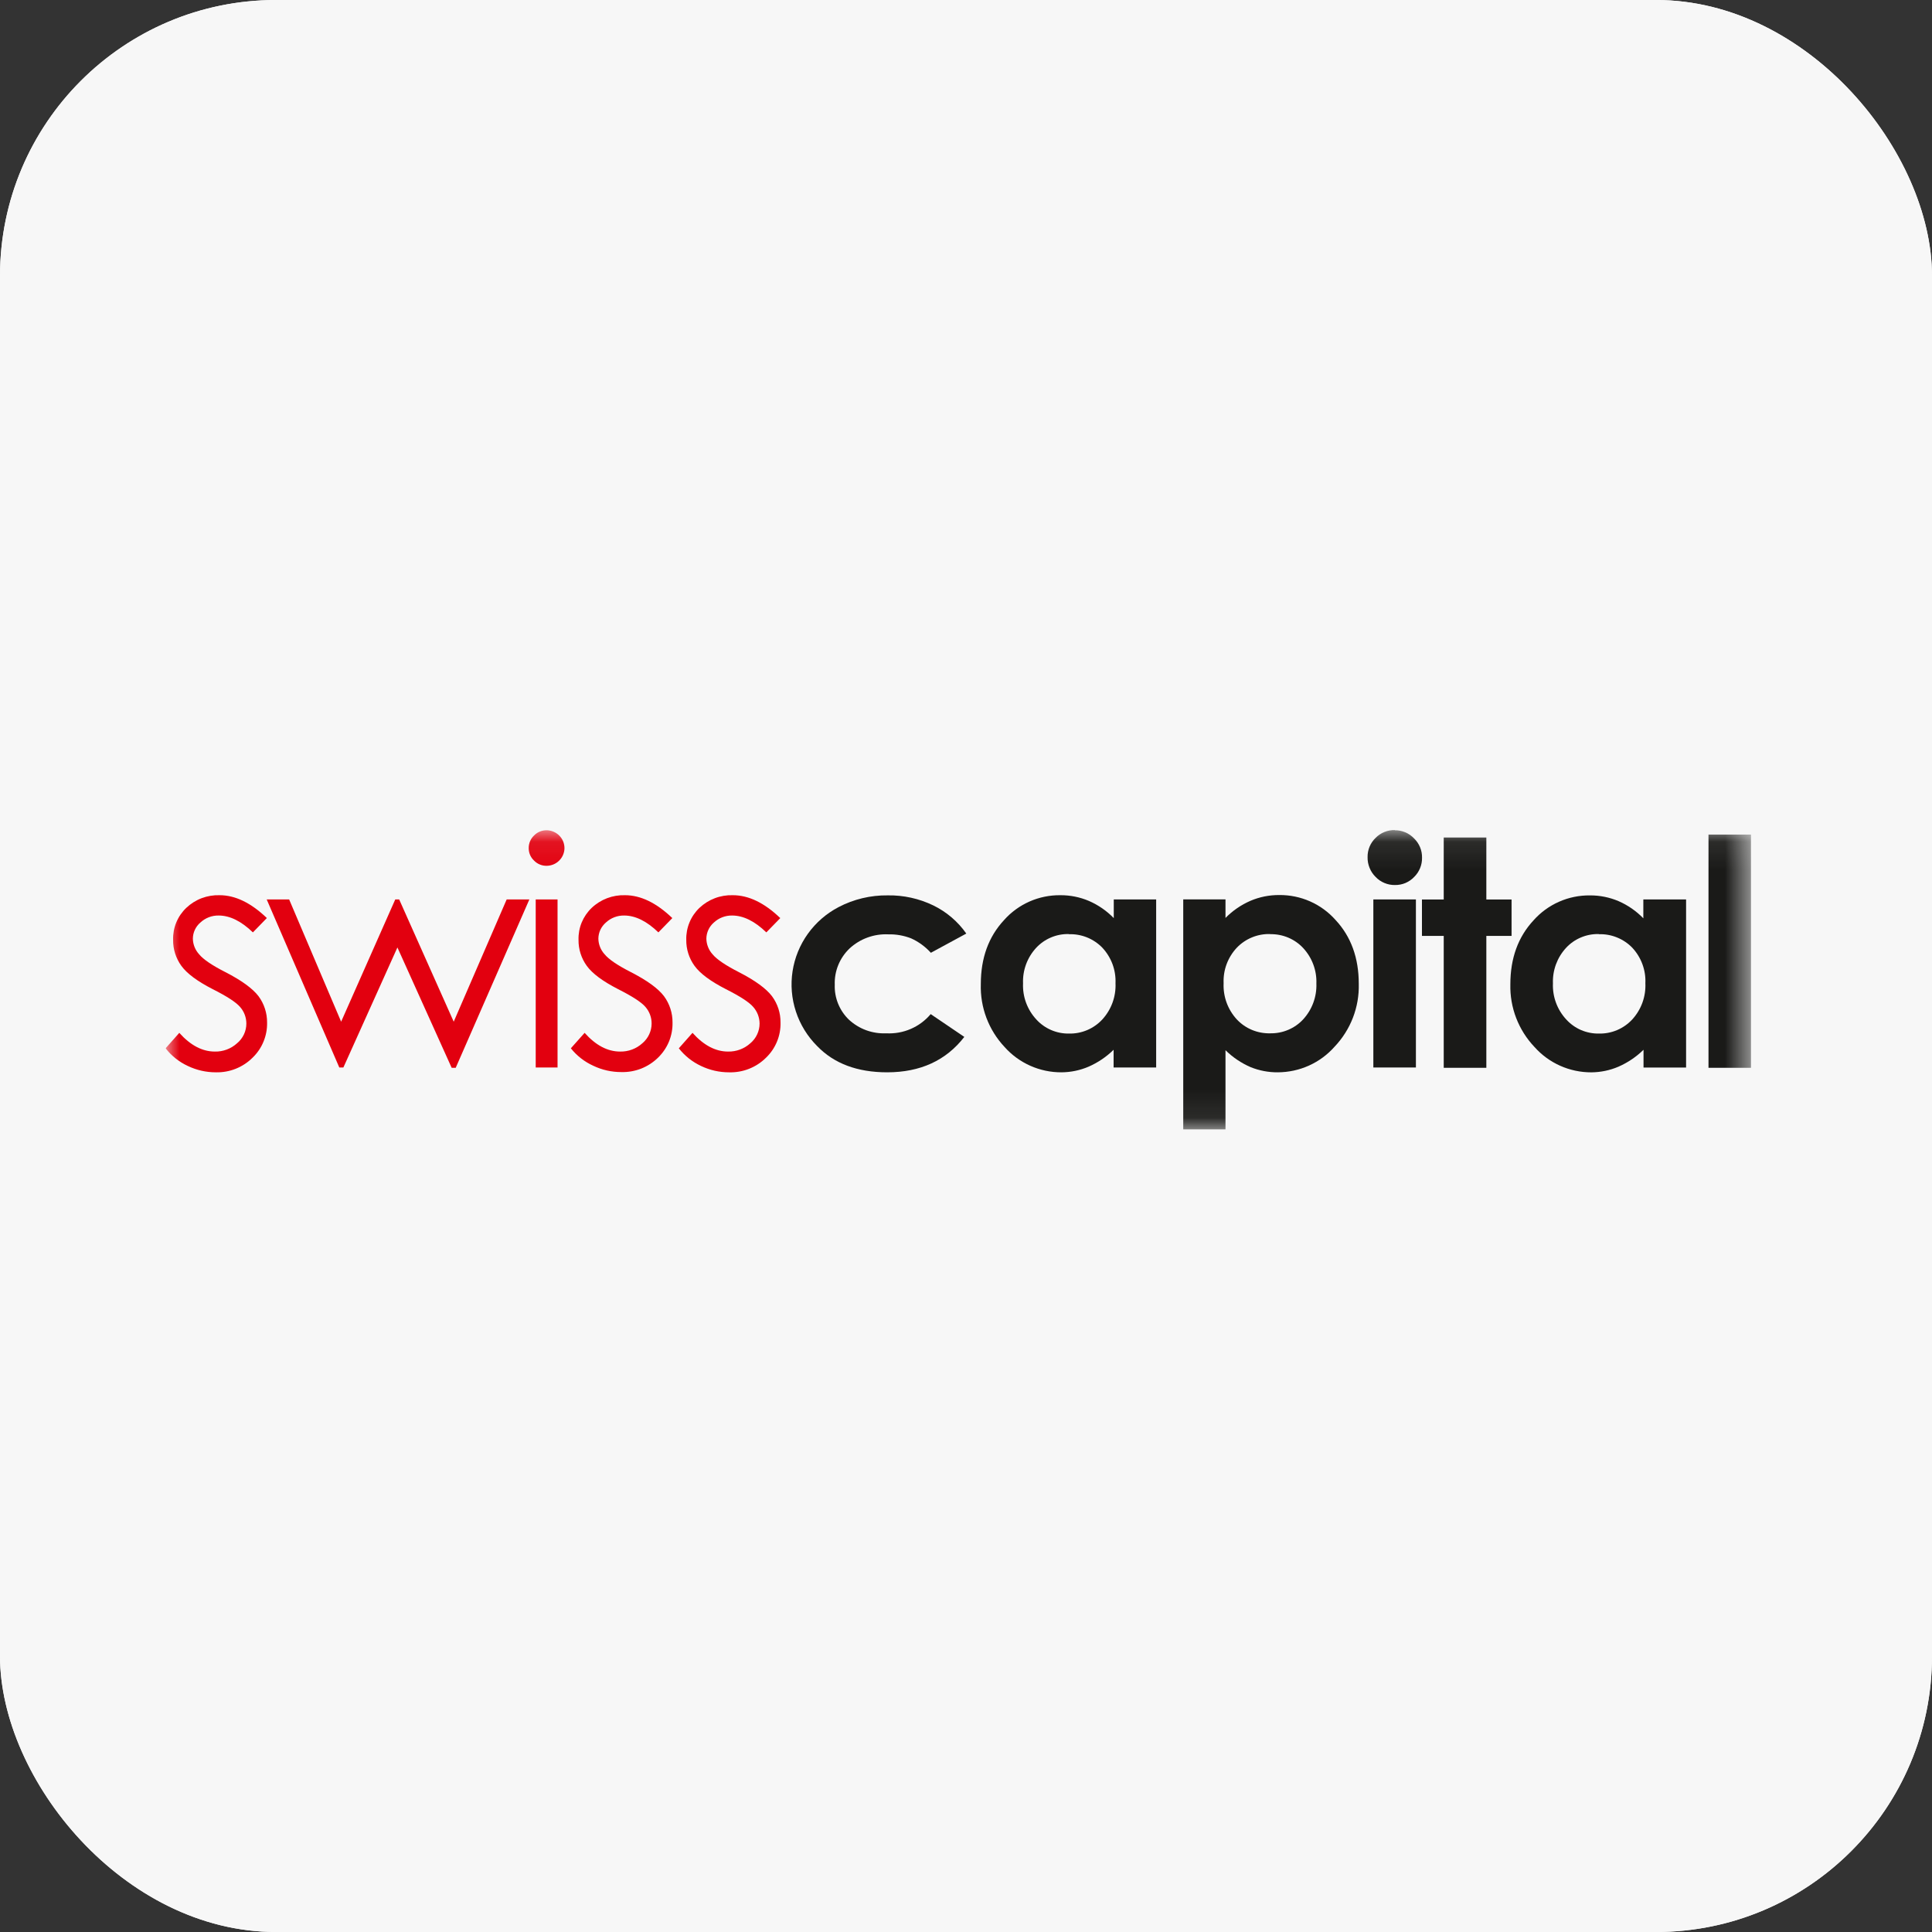<svg width="70" height="70" viewBox="0 0 70 70" fill="none" xmlns="http://www.w3.org/2000/svg">
<rect x="0" y="0" width="70" height="70" fill="#333333" stroke="none"/>
<g clip-path="url(#clip0_1129_26700)">
<rect width="70" height="70" rx="10" fill="#F7F7F7"/>
<path d="M0 0H70V70H0V0Z" fill="#F7F7F7"/>
<g clip-path="url(#clip1_1129_26700)">
<mask id="mask0_1129_26700" style="mask-type:luminance" maskUnits="userSpaceOnUse" x="6" y="30" width="58" height="11">
<path d="M63.444 30.082H6V40.918H63.444V30.082Z" fill="white"/>
</mask>
<g mask="url(#mask0_1129_26700)">
<path fill-rule="evenodd" clip-rule="evenodd" d="M9.671 33.26L9.163 33.782C8.74 33.374 8.328 33.171 7.922 33.171C7.678 33.167 7.441 33.257 7.263 33.423C7.177 33.496 7.108 33.586 7.061 33.687C7.013 33.789 6.988 33.899 6.988 34.011C6.992 34.221 7.073 34.422 7.216 34.577C7.366 34.761 7.682 34.975 8.166 35.222C8.754 35.523 9.154 35.816 9.366 36.093C9.571 36.37 9.68 36.706 9.677 37.05C9.682 37.286 9.638 37.522 9.547 37.741C9.457 37.96 9.322 38.158 9.15 38.323C8.977 38.496 8.769 38.632 8.541 38.723C8.313 38.814 8.068 38.858 7.822 38.852C7.471 38.853 7.124 38.774 6.807 38.623C6.49 38.476 6.214 38.257 6 37.982L6.496 37.422C6.9 37.874 7.33 38.1 7.782 38.1C8.081 38.108 8.371 37.999 8.591 37.798C8.696 37.711 8.78 37.602 8.838 37.479C8.896 37.356 8.926 37.222 8.926 37.086C8.926 36.865 8.846 36.652 8.7 36.486C8.552 36.312 8.221 36.098 7.703 35.837C7.149 35.553 6.772 35.272 6.572 34.996C6.372 34.721 6.267 34.389 6.272 34.05C6.266 33.835 6.305 33.621 6.387 33.422C6.469 33.223 6.593 33.043 6.749 32.894C6.909 32.742 7.099 32.622 7.306 32.543C7.514 32.465 7.735 32.428 7.958 32.435C8.522 32.435 9.092 32.71 9.666 33.26H9.671ZM9.663 32.588L12.294 38.678H12.441L14.399 34.328L16.365 38.689H16.511L19.18 32.588H18.358L16.439 37.018L14.463 32.588H14.321L12.36 37.018L10.476 32.588H9.663ZM19.41 32.588H20.201V38.678H19.41V32.588ZM19.803 30.082C19.889 30.083 19.973 30.1 20.052 30.133C20.131 30.166 20.203 30.214 20.263 30.274C20.323 30.335 20.371 30.406 20.404 30.485C20.436 30.564 20.452 30.648 20.452 30.733C20.449 30.902 20.38 31.064 20.258 31.183C20.137 31.302 19.974 31.369 19.803 31.37C19.718 31.371 19.633 31.354 19.555 31.321C19.476 31.288 19.406 31.24 19.347 31.178C19.285 31.12 19.237 31.05 19.204 30.972C19.171 30.894 19.155 30.811 19.156 30.726C19.155 30.642 19.172 30.558 19.205 30.48C19.237 30.403 19.286 30.332 19.347 30.274C19.406 30.213 19.476 30.164 19.555 30.131C19.633 30.098 19.718 30.082 19.803 30.082ZM24.363 33.26L23.855 33.782C23.432 33.374 23.02 33.171 22.615 33.171C22.37 33.167 22.134 33.257 21.955 33.423C21.87 33.496 21.801 33.586 21.753 33.687C21.706 33.788 21.681 33.898 21.68 34.01C21.684 34.219 21.764 34.42 21.906 34.575C22.057 34.76 22.373 34.974 22.857 35.221C23.444 35.522 23.846 35.814 24.056 36.091C24.261 36.368 24.37 36.704 24.367 37.048C24.372 37.285 24.328 37.52 24.238 37.739C24.147 37.958 24.012 38.156 23.841 38.322C23.666 38.493 23.458 38.628 23.23 38.718C23.001 38.807 22.757 38.85 22.511 38.843C22.16 38.844 21.812 38.766 21.495 38.614C21.178 38.47 20.9 38.254 20.683 37.982L21.182 37.422C21.585 37.874 22.013 38.1 22.466 38.1C22.765 38.107 23.055 37.999 23.276 37.798C23.38 37.71 23.463 37.601 23.521 37.478C23.579 37.355 23.609 37.221 23.609 37.086C23.611 36.866 23.532 36.653 23.388 36.486C23.241 36.312 22.909 36.098 22.392 35.837C21.838 35.553 21.46 35.272 21.261 34.996C21.061 34.721 20.956 34.389 20.961 34.05C20.955 33.835 20.994 33.621 21.076 33.422C21.159 33.223 21.282 33.043 21.438 32.894C21.598 32.742 21.788 32.623 21.995 32.544C22.203 32.465 22.424 32.428 22.646 32.435C23.211 32.435 23.781 32.71 24.355 33.26H24.363ZM28.275 33.26L27.766 33.782C27.344 33.374 26.931 33.171 26.526 33.171C26.282 33.167 26.045 33.258 25.867 33.423C25.782 33.496 25.713 33.587 25.666 33.688C25.619 33.789 25.594 33.9 25.593 34.011C25.597 34.221 25.678 34.422 25.819 34.577C25.97 34.761 26.288 34.975 26.77 35.222C27.358 35.523 27.758 35.816 27.97 36.093C28.175 36.37 28.284 36.706 28.28 37.05C28.286 37.286 28.242 37.522 28.151 37.741C28.061 37.96 27.926 38.158 27.754 38.323C27.579 38.497 27.37 38.634 27.14 38.725C26.91 38.816 26.663 38.859 26.416 38.852C26.065 38.853 25.718 38.774 25.402 38.623C25.086 38.475 24.809 38.256 24.595 37.982L25.091 37.422C25.497 37.874 25.926 38.1 26.377 38.1C26.677 38.107 26.967 37.999 27.188 37.798C27.292 37.71 27.376 37.601 27.433 37.478C27.491 37.355 27.521 37.222 27.521 37.086C27.52 36.865 27.439 36.652 27.293 36.486C27.145 36.312 26.814 36.098 26.297 35.837C25.742 35.553 25.365 35.272 25.165 34.996C24.965 34.721 24.86 34.389 24.865 34.05C24.859 33.835 24.899 33.621 24.981 33.422C25.063 33.223 25.186 33.043 25.342 32.894C25.503 32.742 25.692 32.623 25.9 32.544C26.107 32.465 26.329 32.428 26.551 32.435C27.122 32.435 27.693 32.71 28.266 33.26H28.275Z" fill="#E2000F"/>
<path fill-rule="evenodd" clip-rule="evenodd" d="M35.011 33.825L33.727 34.521C33.527 34.3 33.284 34.122 33.013 33.999C32.748 33.896 32.467 33.846 32.183 33.853C31.926 33.841 31.67 33.881 31.429 33.969C31.188 34.057 30.967 34.192 30.78 34.366C30.603 34.535 30.464 34.739 30.372 34.965C30.28 35.19 30.236 35.433 30.245 35.676C30.236 35.912 30.278 36.146 30.366 36.365C30.455 36.584 30.588 36.782 30.759 36.946C30.94 37.113 31.153 37.243 31.385 37.328C31.617 37.412 31.864 37.45 32.111 37.439C32.416 37.455 32.72 37.401 32.999 37.28C33.279 37.159 33.526 36.975 33.721 36.743L34.939 37.569C34.277 38.424 33.345 38.852 32.144 38.852C31.064 38.852 30.218 38.535 29.606 37.9C29.255 37.549 28.991 37.121 28.837 36.65C28.682 36.18 28.641 35.68 28.716 35.191C28.791 34.702 28.981 34.237 29.27 33.833C29.559 33.43 29.939 33.099 30.38 32.868C30.93 32.579 31.545 32.433 32.167 32.441C32.736 32.432 33.299 32.556 33.811 32.803C34.292 33.036 34.705 33.388 35.011 33.825Z" fill="#1A1A18"/>
<path fill-rule="evenodd" clip-rule="evenodd" d="M40.348 32.588H41.89V38.678H40.348V38.035C40.087 38.292 39.78 38.499 39.443 38.647C39.132 38.78 38.798 38.85 38.459 38.852C38.07 38.854 37.685 38.773 37.33 38.615C36.975 38.457 36.658 38.226 36.4 37.937C35.819 37.319 35.509 36.497 35.537 35.652C35.537 34.712 35.817 33.94 36.377 33.338C36.632 33.05 36.946 32.821 37.298 32.665C37.651 32.509 38.033 32.431 38.419 32.435C38.776 32.433 39.129 32.504 39.457 32.644C39.794 32.791 40.099 33.002 40.354 33.265V32.588H40.348ZM38.728 33.843C38.505 33.837 38.284 33.879 38.079 33.966C37.874 34.052 37.691 34.181 37.54 34.344C37.218 34.694 37.048 35.156 37.067 35.63C37.046 36.112 37.22 36.583 37.549 36.938C37.698 37.102 37.881 37.232 38.085 37.32C38.289 37.408 38.51 37.452 38.733 37.448C38.959 37.453 39.183 37.41 39.391 37.322C39.598 37.234 39.785 37.103 39.938 36.938C40.266 36.58 40.438 36.108 40.417 35.625C40.427 35.389 40.39 35.154 40.308 34.932C40.225 34.711 40.1 34.508 39.938 34.335C39.782 34.175 39.593 34.048 39.385 33.964C39.176 33.88 38.953 33.841 38.728 33.848V33.843Z" fill="#1A1A18"/>
<path fill-rule="evenodd" clip-rule="evenodd" d="M44.402 32.587V33.259C44.66 32.996 44.967 32.785 45.306 32.638C45.634 32.498 45.988 32.427 46.346 32.429C46.732 32.425 47.114 32.503 47.467 32.659C47.82 32.815 48.134 33.045 48.389 33.332C48.95 33.933 49.231 34.705 49.231 35.647C49.253 36.491 48.938 37.31 48.354 37.924C48.098 38.214 47.782 38.447 47.428 38.607C47.074 38.767 46.689 38.85 46.3 38.852C45.961 38.855 45.625 38.791 45.311 38.664C44.972 38.517 44.664 38.309 44.402 38.051V40.919H42.871V32.587H44.402ZM46.023 33.842C45.798 33.836 45.574 33.876 45.366 33.961C45.158 34.046 44.97 34.173 44.815 34.334C44.652 34.507 44.526 34.71 44.443 34.931C44.36 35.153 44.324 35.388 44.334 35.624C44.323 35.863 44.36 36.103 44.442 36.328C44.525 36.554 44.651 36.761 44.815 36.938C44.968 37.101 45.156 37.231 45.364 37.317C45.573 37.403 45.797 37.445 46.023 37.439C46.246 37.443 46.467 37.401 46.672 37.314C46.877 37.228 47.061 37.1 47.212 36.938C47.539 36.584 47.712 36.117 47.695 35.638C47.713 35.164 47.542 34.702 47.219 34.352C47.067 34.188 46.882 34.059 46.676 33.972C46.47 33.885 46.247 33.842 46.023 33.847V33.842Z" fill="#1A1A18"/>
<path fill-rule="evenodd" clip-rule="evenodd" d="M50.531 30.082C50.662 30.08 50.792 30.105 50.913 30.155C51.034 30.205 51.142 30.28 51.232 30.375C51.327 30.466 51.402 30.576 51.452 30.697C51.502 30.818 51.526 30.948 51.523 31.079C51.525 31.209 51.501 31.337 51.451 31.457C51.402 31.576 51.329 31.685 51.236 31.776C51.147 31.869 51.039 31.943 50.919 31.994C50.8 32.044 50.671 32.068 50.541 32.066C50.41 32.068 50.28 32.043 50.16 31.992C50.038 31.942 49.93 31.866 49.84 31.772C49.745 31.678 49.671 31.567 49.622 31.444C49.572 31.321 49.547 31.189 49.55 31.057C49.547 30.927 49.572 30.799 49.621 30.679C49.671 30.559 49.745 30.451 49.838 30.361C49.928 30.268 50.038 30.194 50.159 30.145C50.279 30.096 50.409 30.072 50.54 30.076L50.531 30.082ZM49.759 32.588H51.301V38.678H49.759V32.588Z" fill="#1A1A18"/>
<path fill-rule="evenodd" clip-rule="evenodd" d="M52.309 30.345H53.853V32.591H54.767V33.909H53.853V38.688H52.309V33.909H51.52V32.591H52.309V30.345Z" fill="#1A1A18"/>
<path fill-rule="evenodd" clip-rule="evenodd" d="M59.548 32.588H61.09V38.679H59.548V38.035C59.286 38.292 58.979 38.499 58.642 38.647C58.331 38.781 57.996 38.85 57.658 38.853C57.269 38.854 56.884 38.773 56.529 38.615C56.175 38.457 55.858 38.226 55.6 37.937C55.016 37.323 54.701 36.504 54.723 35.66C54.723 34.719 55.003 33.947 55.563 33.345C55.818 33.058 56.133 32.828 56.486 32.672C56.838 32.516 57.221 32.438 57.607 32.442C57.964 32.44 58.317 32.511 58.645 32.651C58.982 32.798 59.286 33.009 59.541 33.272V32.588H59.548ZM57.928 33.843C57.705 33.837 57.484 33.879 57.279 33.966C57.074 34.052 56.89 34.181 56.74 34.344C56.418 34.694 56.248 35.156 56.266 35.63C56.246 36.112 56.42 36.583 56.749 36.938C56.898 37.102 57.081 37.233 57.285 37.321C57.489 37.408 57.71 37.452 57.933 37.448C58.159 37.453 58.383 37.41 58.591 37.322C58.798 37.234 58.985 37.103 59.138 36.938C59.466 36.58 59.637 36.108 59.615 35.625C59.626 35.389 59.589 35.154 59.507 34.933C59.425 34.711 59.3 34.508 59.138 34.335C58.982 34.175 58.793 34.048 58.585 33.965C58.377 33.88 58.153 33.841 57.928 33.848V33.843Z" fill="#1A1A18"/>
<path d="M63.444 30.239H61.902V38.688H63.444V30.239Z" fill="#1A1A18"/>
</g>
</g>
</g>
<defs>
<clipPath id="clip0_1129_26700">
<rect width="70" height="70" rx="10" fill="white"/>
</clipPath>
<clipPath id="clip1_1129_26700">
<rect width="57.444" height="11" fill="white" transform="translate(6 30)"/>
</clipPath>
</defs>
</svg>
